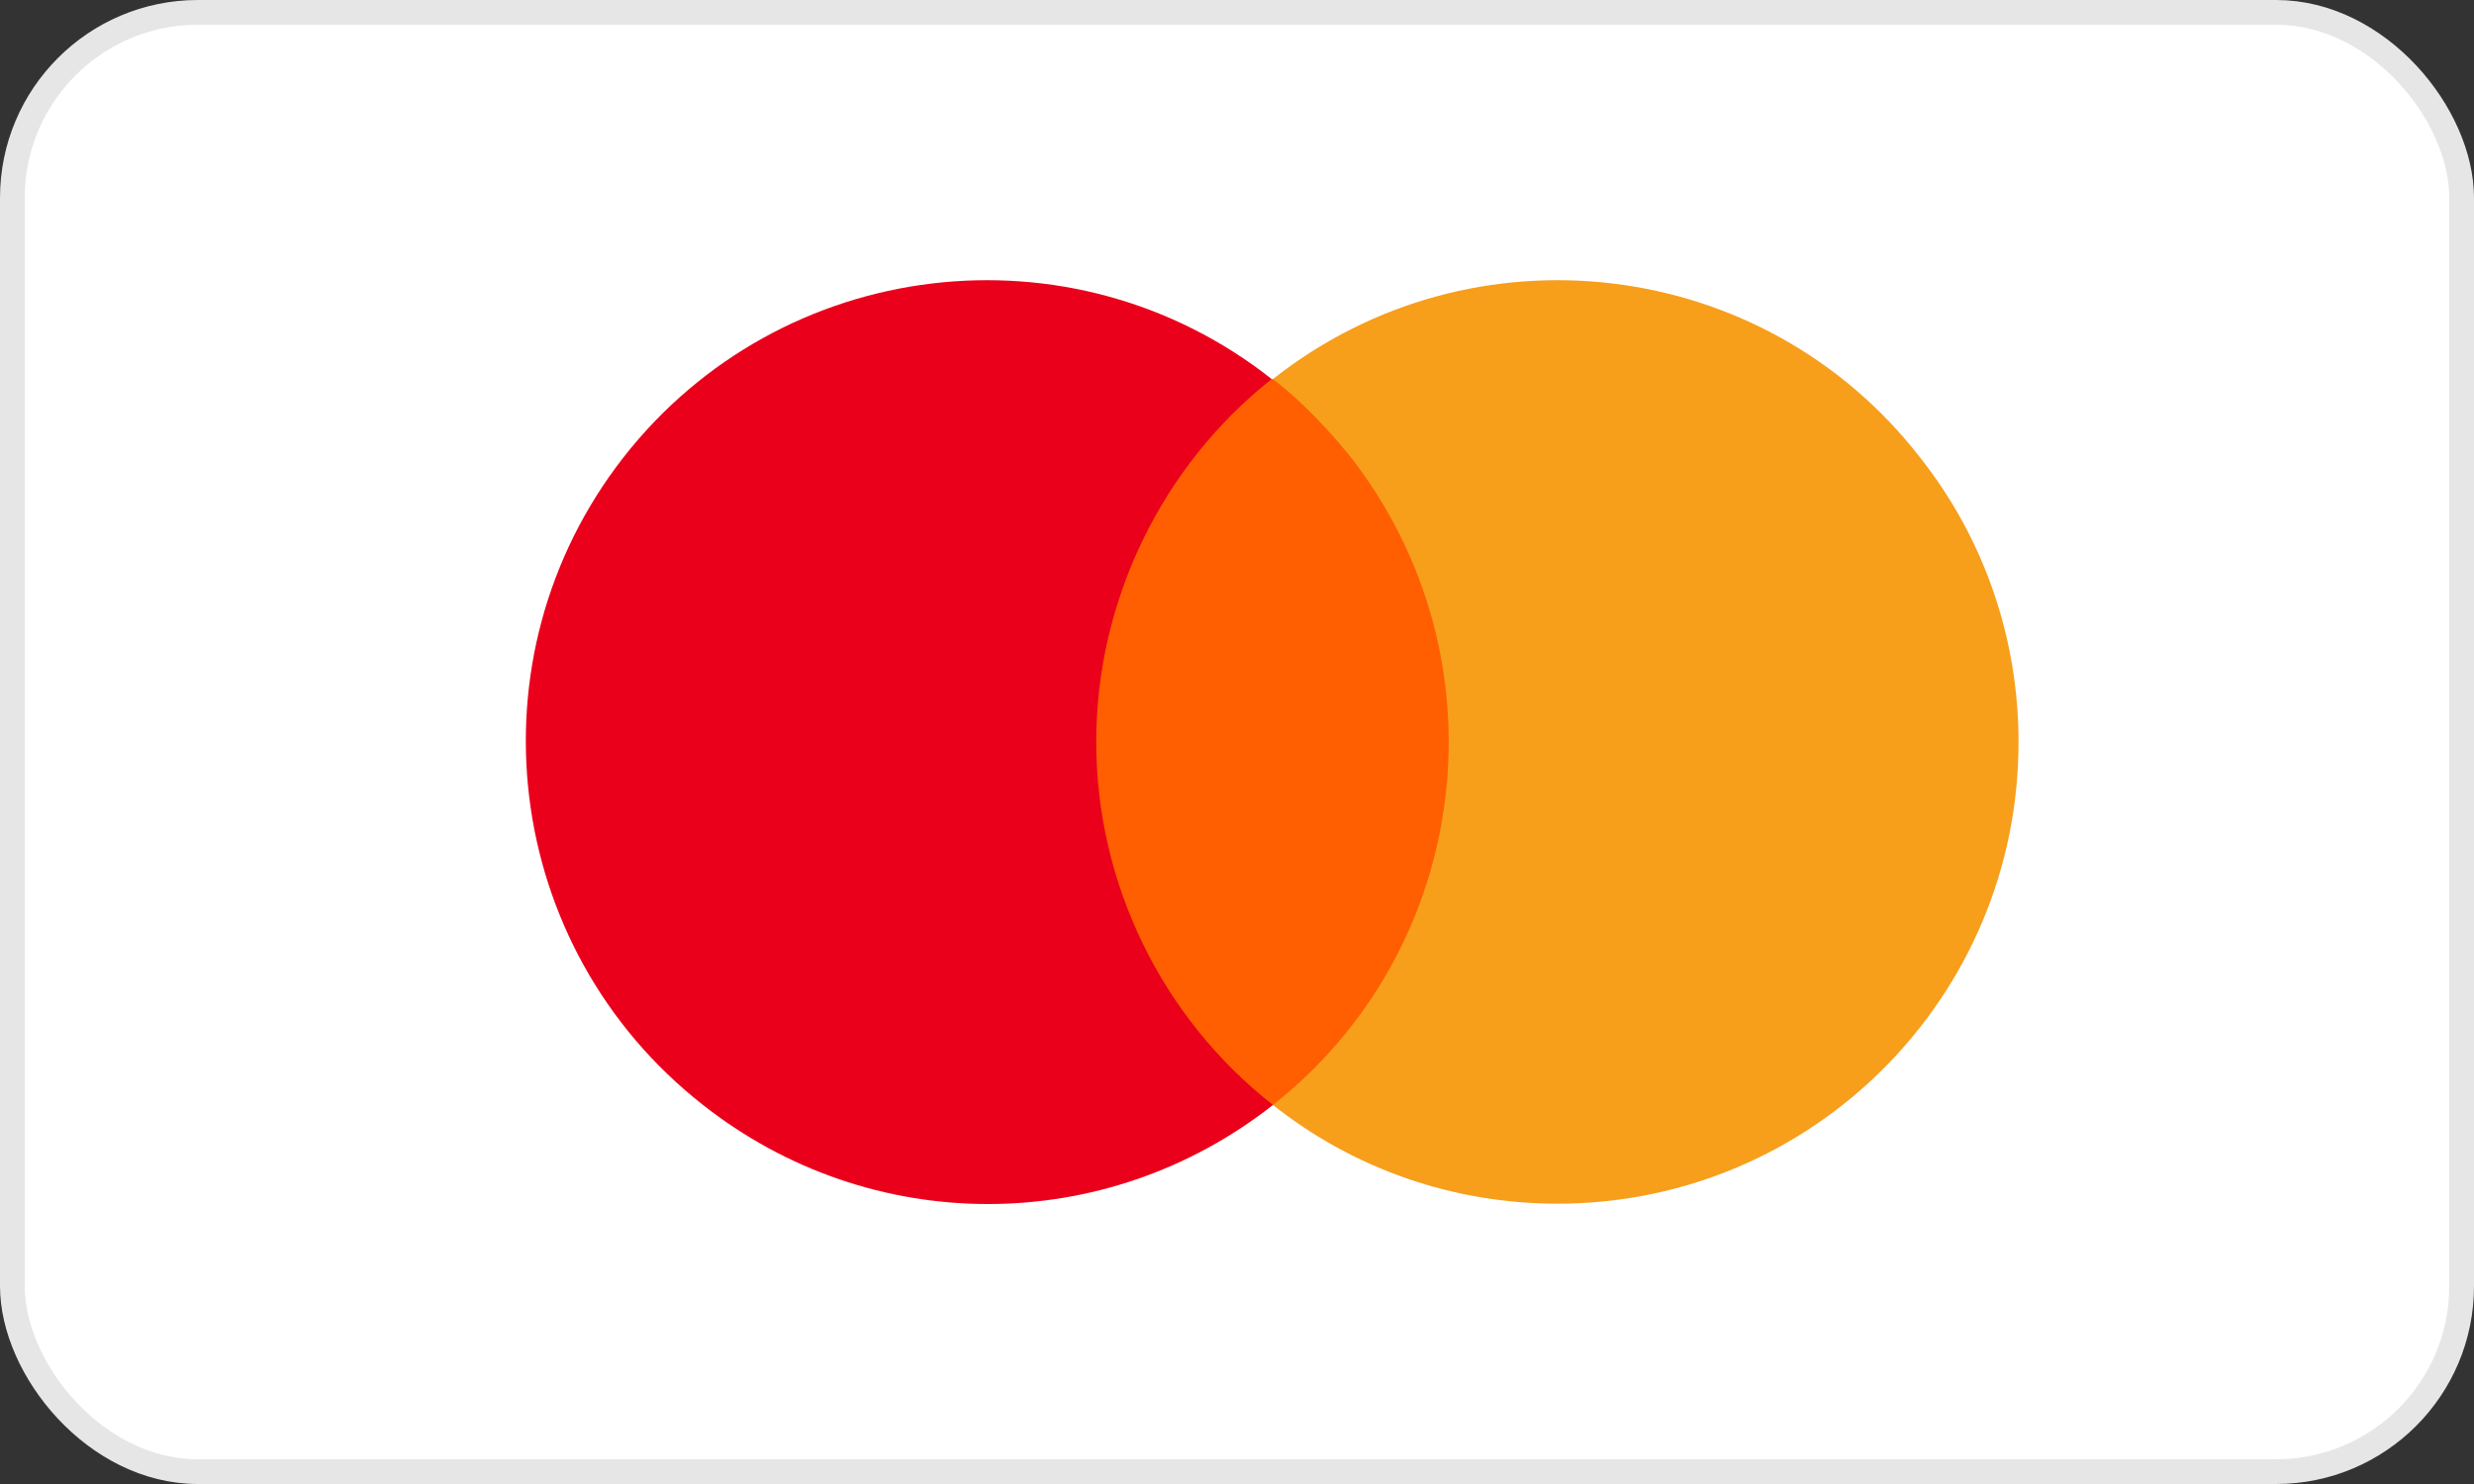 <svg width="50" height="30" viewBox="0 0 50 30" fill="none" xmlns="http://www.w3.org/2000/svg">
<rect x="0" y="0" width="50" height="30" fill="#333333" stroke="none"/>
<rect x="0.25" y="0.25" width="49.5" height="29.5" rx="3.75" fill="white" stroke="#E6E6E6" stroke-width="0.5"/>
<g clip-path="url(#clip0_11357_153)">
<path d="M29.792 7.663H21.637V22.337H29.792V7.663Z" fill="#FF5F00"/>
<path d="M22.155 15C22.155 12.148 23.475 9.426 25.701 7.663C21.663 4.474 15.786 5.174 12.602 9.244C9.443 13.289 10.142 19.148 14.207 22.337C17.598 25.008 22.336 25.008 25.727 22.337C23.475 20.574 22.155 17.852 22.155 15Z" fill="#EB001B"/>
<path d="M40.795 15C40.795 20.159 36.627 24.333 31.475 24.333C29.378 24.333 27.358 23.633 25.727 22.337C29.766 19.148 30.465 13.289 27.281 9.219C26.815 8.648 26.297 8.104 25.727 7.663C29.766 4.474 35.643 5.174 38.801 9.244C40.096 10.878 40.795 12.9 40.795 15Z" fill="#F79E1B"/>
</g>
<defs>
<clipPath id="clip0_11357_153">
<rect width="39.455" height="28" fill="white" transform="translate(6 1)"/>
</clipPath>
</defs>
</svg>